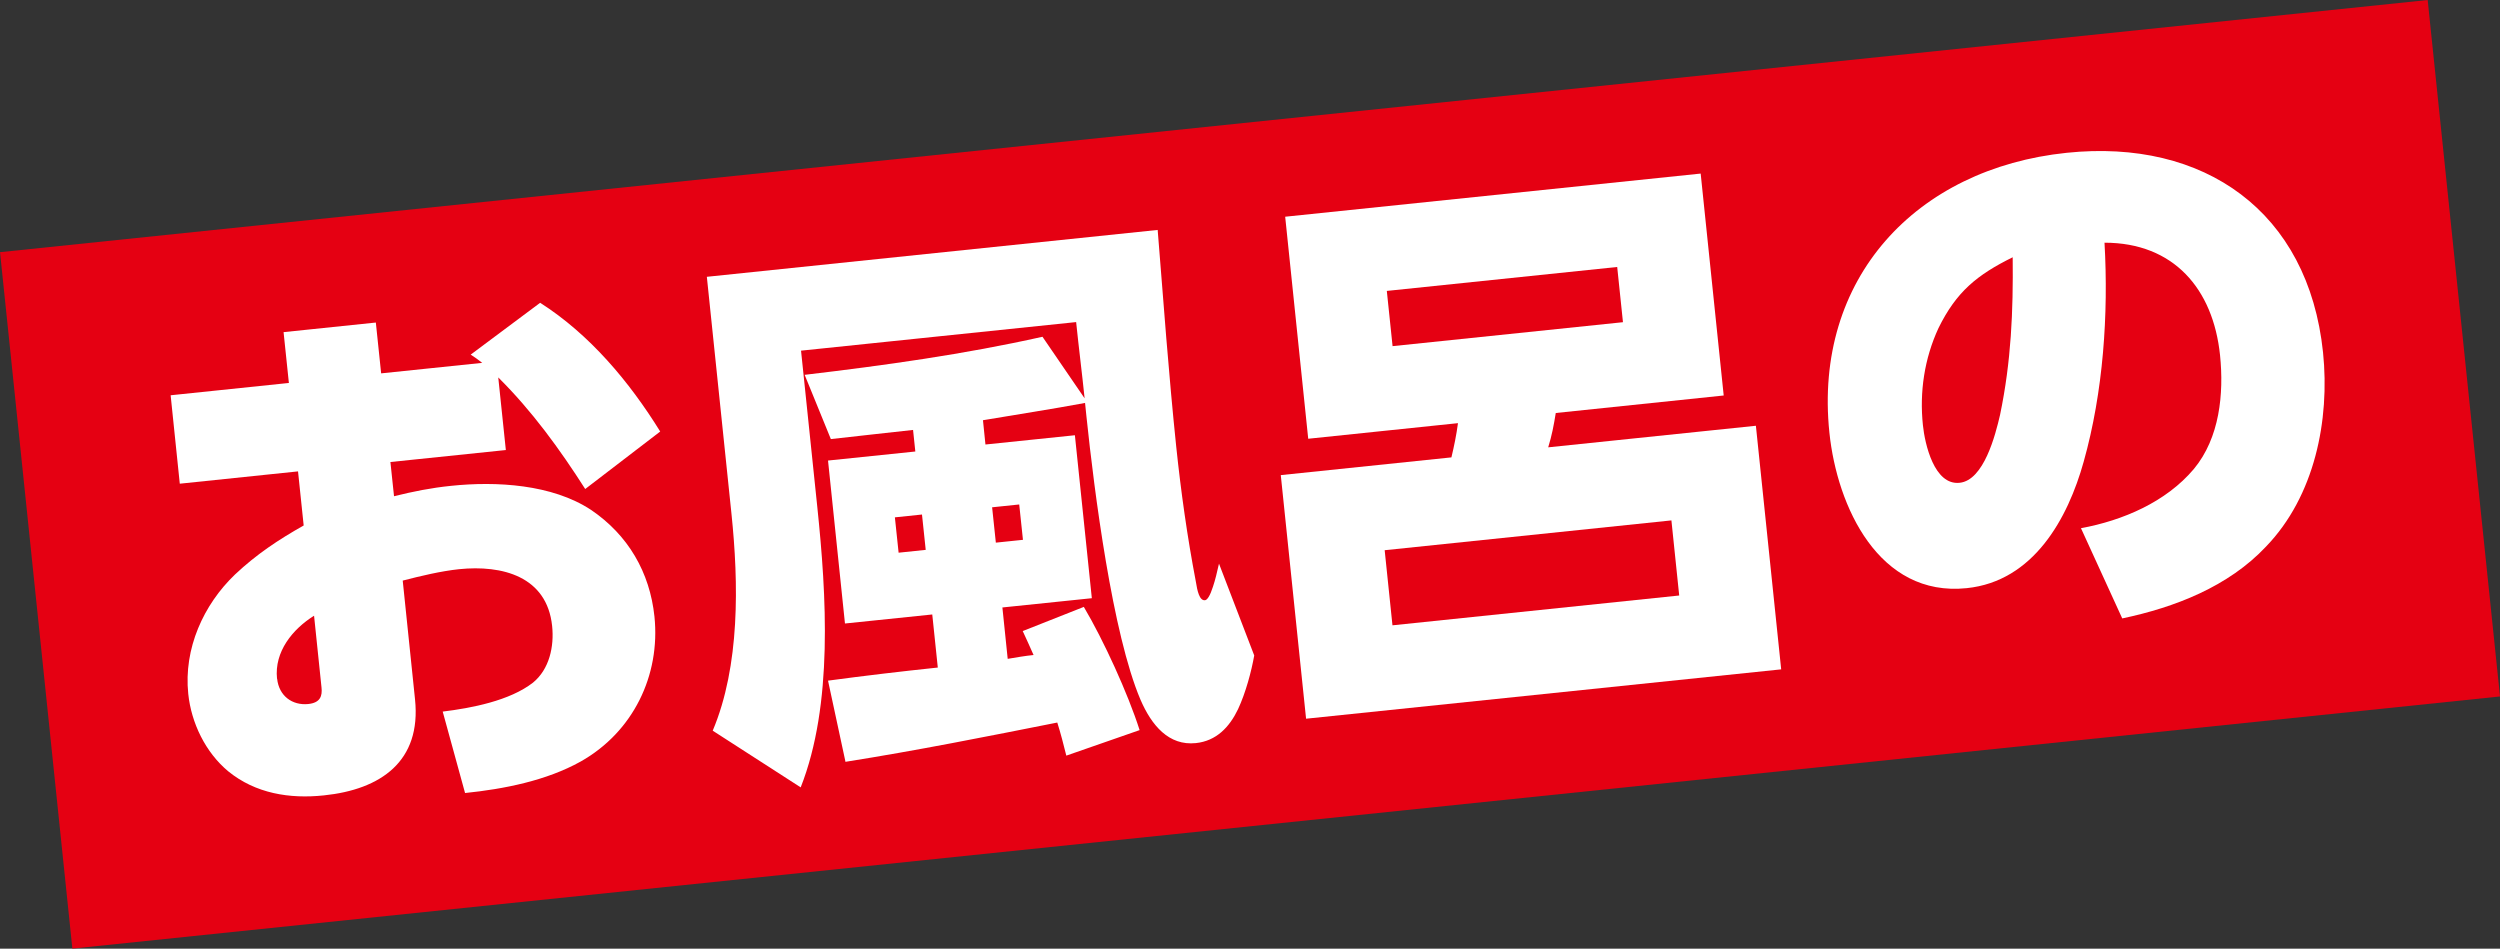 <?xml version="1.0" encoding="UTF-8"?>
<svg id="_レイヤー_2" data-name="レイヤー 2" xmlns="http://www.w3.org/2000/svg" viewBox="0 0 221.37 84">
  <rect x="0" y="0" width="221.37" height="84" fill="#333333" stroke="none"/>
  <defs>
    <style>
      .cls-1 {
        fill: #fff;
      }

      .cls-2 {
        fill: #e50012;
      }
    </style>
  </defs>
  <g id="_背景" data-name="背景">
    <g>
      <rect class="cls-2" x="2.63" y="11" width="216.12" height="62" transform="translate(-3.75 11.66) rotate(-5.93)">
      </rect>
      <g>
        <path class="cls-1" d="m44.79,39.85l-10.22,1.06.32,3.03c1.69-.42,3.28-.74,5.05-.92,4.01-.42,8.94-.14,12.38,2.12,3.3,2.23,5.22,5.54,5.63,9.45.54,5.23-1.9,10.23-6.53,12.84-3.04,1.7-6.82,2.44-10.24,2.79l-1.98-7.21c2.54-.31,5.93-.96,7.99-2.56,1.46-1.19,1.89-3.21,1.7-5.02-.46-4.4-4.42-5.42-8.24-5.03-1.61.17-3.4.6-4.99,1.01l1.09,10.52c.57,5.48-3.03,7.98-8.07,8.5-3.03.32-6.05-.16-8.48-2.14-2-1.67-3.26-4.26-3.53-6.85-.42-4.01,1.35-7.9,4.14-10.57,1.89-1.78,3.83-3.07,6.08-4.34l-.5-4.79-10.47,1.09-.81-7.83,10.47-1.09-.47-4.5,8.17-.85.47,4.5,8.95-.93c-.32-.26-.64-.48-1.02-.73l6.15-4.59c4.4,2.81,7.9,6.99,10.63,11.4l-6.64,5.09c-2.25-3.52-4.72-6.93-7.7-9.88l.67,6.41Zm-20.25,20.25c.16,1.52,1.34,2.38,2.75,2.24,1.08-.11,1.26-.72,1.18-1.46l-.66-6.36c-1.9,1.19-3.53,3.18-3.28,5.58Z"/>
        <path class="cls-1" d="m74.86,67.43l-1.54-7.16c3.27-.44,6.49-.82,9.72-1.16l-.49-4.7-7.73.8-1.5-14.43,7.73-.8-.2-1.91c-2.4.25-4.84.55-7.28.81l-2.32-5.69c7.03-.83,14.15-1.82,21.06-3.37l3.73,5.45c-.23-2.25-.52-4.5-.75-6.75l-24.36,2.53,1.44,13.84c.81,7.78,1.42,17.5-1.47,24.83l-7.79-5.02c2.42-5.74,2.3-13.05,1.66-19.21l-2.18-20.98,39.92-4.15c.51,6.37.98,12.8,1.64,19.16.42,4.01.98,8.01,1.74,11.98.13.83.32,1.7.81,1.65.2-.02.45-.39.71-1.21.19-.56.36-1.27.53-2.03l3.12,8.13c-.25,1.41-.75,3.29-1.43,4.75-.77,1.61-1.93,2.82-3.74,3.01-2.4.25-3.92-1.57-4.9-3.84-2.48-5.82-4.09-18.41-4.79-25.11l-.12-1.17c-3.01.56-6.02,1.02-9.04,1.53l.22,2.15,7.92-.82,1.5,14.43-7.92.82.47,4.55c.78-.13,1.51-.26,2.29-.34-.33-.76-.64-1.42-.96-2.12l5.41-2.14c1.74,2.93,3.92,7.7,4.94,10.91l-6.49,2.26c-.25-1.01-.5-1.98-.8-2.93-6.25,1.24-12.45,2.48-18.77,3.48Zm4.38-21.62l.33,3.13,2.4-.25-.33-3.13-2.4.25Zm8.61-.89l.33,3.13,2.4-.25-.33-3.13-2.4.25Z"/>
        <path class="cls-1" d="m150.59,15.36l2.04,19.66-14.87,1.55c-.18,1.11-.34,1.96-.67,3.04l18.39-1.91,2.24,21.57-42.07,4.37-2.24-21.57,15.11-1.57c.24-1.01.44-1.97.58-3.03l-13.26,1.38-2.04-19.66,36.79-3.82Zm-27.98,33.36l.69,6.65,25.39-2.64-.69-6.65-25.39,2.64Zm.19-22.96l.51,4.89,20.4-2.12-.51-4.89-20.4,2.12Z"/>
        <path class="cls-1" d="m184.27,46.77c3.69-.68,7.52-2.31,9.99-5.24,2.29-2.76,2.67-6.66,2.32-10.08-.61-5.87-4.1-9.96-10.23-9.96.36,6.34-.11,13.21-1.84,19.38-1.4,5.04-4.44,10.6-10.36,11.21-7.78.81-11.48-7.21-12.16-13.77-1.42-13.65,7.66-23.39,21.01-24.78,12.18-1.27,21.4,5.19,22.7,17.67.62,6.02-.75,12.74-5.04,17.19-3.34,3.56-8.09,5.39-12.74,6.37l-3.65-7.98Zm-12.62-17.72c-1.25,2.7-1.69,5.66-1.38,8.6.17,1.66,1,5.34,3.25,5.1,2.15-.22,3.17-4.24,3.58-6.01.99-4.75,1.17-9.17,1.12-13.96-3.15,1.56-4.98,3.04-6.57,6.27Z"/>
      </g>
    </g>
  </g>
</svg>